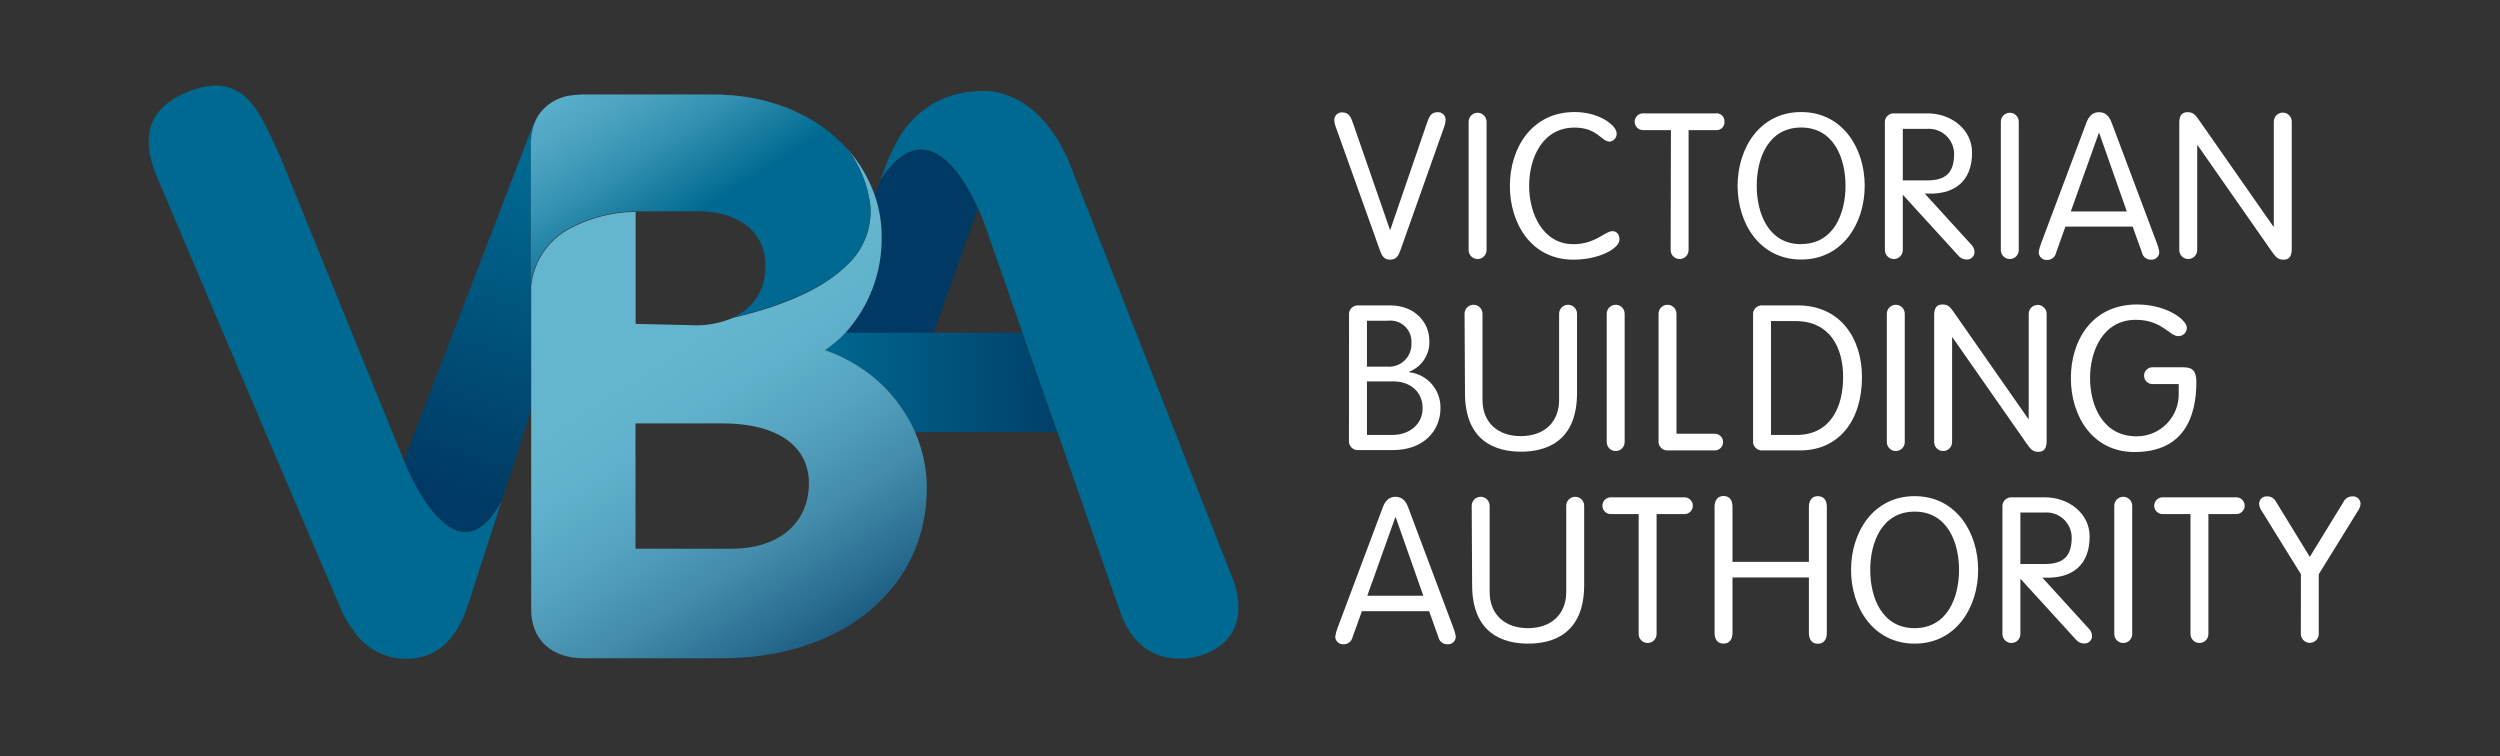 <svg width="357" height="108" viewBox="0 0 357 108" fill="none" xmlns="http://www.w3.org/2000/svg">
<rect x="0" y="0" width="357" height="108" fill="#333333" stroke="none"/>
<path d="M203.73 17.68C204.05 16.77 204.28 16.02 205.3 16.02C205.582 16.004 205.86 16.099 206.071 16.287C206.283 16.474 206.412 16.738 206.43 17.02C206.433 17.361 206.376 17.699 206.26 18.02L200 35.68C199.7 36.53 199.39 37.08 198.51 37.08C197.63 37.08 197.32 36.53 197.03 35.68L190.72 18.05C190.601 17.73 190.54 17.391 190.54 17.05C190.561 16.767 190.692 16.503 190.905 16.316C191.118 16.129 191.397 16.034 191.68 16.05C192.68 16.05 192.93 16.8 193.25 17.71L198.48 32.8H198.54L203.73 17.68Z" fill="white"/>
<path d="M212.28 35.71C212.28 36.05 212.145 36.375 211.905 36.615C211.665 36.855 211.339 36.99 211 36.99C210.661 36.99 210.335 36.855 210.095 36.615C209.855 36.375 209.72 36.05 209.72 35.71V17.38C209.72 17.041 209.855 16.715 210.095 16.475C210.335 16.235 210.661 16.1 211 16.1C211.339 16.1 211.665 16.235 211.905 16.475C212.145 16.715 212.28 17.041 212.28 17.38V35.71Z" fill="white"/>
<path d="M224.7 34.87C227.82 34.87 229.19 33.01 230.26 33.01C230.87 33.01 231.26 33.47 231.26 34.2C231.26 35.51 228.32 37.08 224.68 37.08C218.68 37.08 215.61 31.93 215.61 26.55C215.61 21.17 218.71 16 224.85 16C228.52 16 230.85 18 230.85 19C230.867 19.146 230.854 19.294 230.812 19.435C230.77 19.576 230.701 19.707 230.608 19.821C230.514 19.935 230.399 20.029 230.269 20.097C230.139 20.166 229.997 20.208 229.85 20.22C228.68 20.22 228.1 18.22 224.85 18.22C220.25 18.22 218.36 22.58 218.36 26.54C218.36 30.5 220.31 34.87 224.7 34.87Z" fill="white"/>
<path d="M238.61 18.58H234.74C234.574 18.595 234.406 18.576 234.248 18.523C234.09 18.469 233.945 18.384 233.822 18.271C233.698 18.159 233.6 18.022 233.533 17.869C233.465 17.717 233.431 17.552 233.431 17.385C233.431 17.218 233.465 17.053 233.533 16.901C233.6 16.748 233.698 16.611 233.822 16.499C233.945 16.386 234.09 16.301 234.248 16.247C234.406 16.194 234.574 16.175 234.74 16.19H245C245.164 16.171 245.33 16.187 245.486 16.239C245.643 16.291 245.786 16.377 245.905 16.491C246.024 16.605 246.117 16.743 246.177 16.897C246.236 17.051 246.261 17.215 246.25 17.38C246.263 17.545 246.239 17.711 246.18 17.866C246.121 18.021 246.029 18.161 245.909 18.276C245.79 18.391 245.646 18.478 245.489 18.53C245.332 18.583 245.165 18.6 245 18.58H241.13V35.71C241.13 36.05 240.995 36.375 240.755 36.615C240.515 36.855 240.189 36.99 239.85 36.99C239.511 36.99 239.185 36.855 238.945 36.615C238.705 36.375 238.57 36.05 238.57 35.71L238.61 18.58Z" fill="white"/>
<path d="M257.2 16C263.11 16 266.28 21.15 266.28 26.53C266.28 31.91 263.11 37.06 257.2 37.06C251.29 37.06 248.13 31.91 248.13 26.53C248.13 21.15 251.3 16 257.2 16ZM257.2 34.85C261.86 34.85 263.54 30.48 263.54 26.53C263.54 22.58 261.86 18.21 257.2 18.21C252.54 18.21 250.86 22.57 250.86 26.53C250.86 30.49 252.55 34.87 257.2 34.87V34.85Z" fill="white"/>
<path d="M271.72 35.71C271.72 36.05 271.585 36.375 271.345 36.615C271.105 36.855 270.779 36.99 270.44 36.99C270.101 36.99 269.775 36.855 269.535 36.615C269.295 36.375 269.16 36.05 269.16 35.71V17.59C269.138 17.404 269.159 17.215 269.219 17.037C269.28 16.859 269.38 16.697 269.511 16.563C269.642 16.429 269.802 16.326 269.978 16.261C270.155 16.197 270.343 16.172 270.53 16.19H275.27C278.53 16.19 281.61 18.4 281.61 21.78C281.61 25.97 279.05 27.54 275.97 27.65H274.86L281.47 34.9C281.629 35.047 281.755 35.227 281.84 35.427C281.924 35.627 281.965 35.843 281.96 36.06C281.95 36.202 281.912 36.34 281.848 36.468C281.784 36.595 281.696 36.708 281.588 36.801C281.48 36.894 281.355 36.965 281.22 37.009C281.085 37.054 280.942 37.071 280.8 37.06C280.574 37.056 280.352 37.001 280.15 36.901C279.948 36.801 279.77 36.657 279.63 36.48L271.72 27.81V35.71ZM271.72 25.76H275.21C277.89 25.76 279.05 24.63 279.05 21.95C279.042 21.456 278.933 20.969 278.729 20.519C278.526 20.069 278.233 19.665 277.867 19.332C277.502 19 277.072 18.745 276.605 18.585C276.138 18.425 275.643 18.362 275.15 18.4H271.72V25.76Z" fill="white"/>
<path d="M288.28 35.71C288.28 36.05 288.145 36.375 287.905 36.615C287.665 36.855 287.339 36.99 287 36.99C286.661 36.99 286.335 36.855 286.095 36.615C285.855 36.375 285.72 36.05 285.72 35.71V17.38C285.72 17.041 285.855 16.715 286.095 16.475C286.335 16.235 286.661 16.1 287 16.1C287.339 16.1 287.665 16.235 287.905 16.475C288.145 16.715 288.28 17.041 288.28 17.38V35.71Z" fill="white"/>
<path d="M293.6 36.12C293.54 36.406 293.382 36.662 293.154 36.844C292.926 37.026 292.642 37.124 292.35 37.12C292.194 37.136 292.037 37.118 291.889 37.069C291.741 37.019 291.604 36.939 291.489 36.833C291.374 36.727 291.283 36.599 291.221 36.455C291.159 36.311 291.128 36.156 291.13 36C291.193 35.56 291.31 35.13 291.48 34.72L297.91 17.59C298.23 16.69 298.75 16.02 299.74 16.02C300.73 16.02 301.25 16.69 301.57 17.59L308 34.72C308.17 35.13 308.287 35.56 308.35 36C308.347 36.153 308.312 36.304 308.247 36.442C308.183 36.581 308.091 36.705 307.976 36.807C307.861 36.908 307.727 36.985 307.582 37.032C307.436 37.079 307.282 37.095 307.13 37.08C306.838 37.084 306.554 36.986 306.326 36.804C306.098 36.622 305.94 36.366 305.88 36.08L304.54 32.36H294.94L293.6 36.12ZM299.77 19H299.71L295.71 30.2H303.71L299.77 19Z" fill="white"/>
<path d="M313.76 35.71C313.76 36.05 313.625 36.375 313.385 36.615C313.145 36.855 312.819 36.99 312.48 36.99C312.141 36.99 311.815 36.855 311.575 36.615C311.335 36.375 311.2 36.05 311.2 35.71V17.53C311.2 16.53 311.55 16.02 312.37 16.02C313.19 16.02 313.47 16.34 314.17 17.36L324.64 32.36H324.7V17.36C324.7 17.02 324.835 16.695 325.075 16.455C325.315 16.215 325.641 16.08 325.98 16.08C326.319 16.08 326.645 16.215 326.885 16.455C327.125 16.695 327.26 17.02 327.26 17.36V35.57C327.26 36.57 326.91 37.08 326.1 37.08C325.29 37.08 324.99 36.76 324.29 35.74L313.82 20.74H313.76V35.71Z" fill="white"/>
<path d="M192.64 45C192.62 44.815 192.641 44.628 192.702 44.453C192.763 44.277 192.862 44.117 192.992 43.984C193.122 43.851 193.28 43.749 193.454 43.684C193.628 43.62 193.815 43.594 194 43.61H198.51C202.18 43.61 204.1 46.2 204.1 48.55C204.171 49.516 203.929 50.478 203.41 51.296C202.892 52.114 202.124 52.743 201.22 53.09V53.15C202.47 53.292 203.623 53.895 204.452 54.842C205.28 55.789 205.725 57.012 205.7 58.27C205.7 61.53 203.28 64.27 198.92 64.27H194C193.813 64.288 193.625 64.263 193.448 64.199C193.272 64.134 193.112 64.031 192.981 63.897C192.85 63.763 192.75 63.601 192.689 63.423C192.629 63.245 192.608 63.056 192.63 62.87L192.64 45ZM195.2 52.36H198.11C198.564 52.395 199.02 52.332 199.447 52.177C199.875 52.022 200.265 51.777 200.59 51.459C200.916 51.141 201.17 50.757 201.335 50.333C201.501 49.909 201.574 49.455 201.55 49C201.583 48.558 201.517 48.115 201.358 47.702C201.199 47.288 200.951 46.915 200.63 46.609C200.31 46.303 199.926 46.072 199.506 45.932C199.086 45.792 198.64 45.747 198.2 45.8H195.2V52.36ZM195.2 62.11H198.81C201.31 62.11 203.15 60.57 203.15 58.27C203.15 56.15 201.6 54.46 198.93 54.46H195.2V62.11Z" fill="white"/>
<path d="M209.14 44.8C209.14 44.461 209.275 44.135 209.515 43.895C209.755 43.655 210.081 43.52 210.42 43.52C210.759 43.52 211.085 43.655 211.325 43.895C211.565 44.135 211.7 44.461 211.7 44.8V57.11C211.7 60.36 213.91 62.28 217.17 62.28C220.43 62.28 222.64 60.36 222.64 57.11V44.8C222.64 44.461 222.775 44.135 223.015 43.895C223.255 43.655 223.581 43.52 223.92 43.52C224.259 43.52 224.585 43.655 224.825 43.895C225.065 44.135 225.2 44.461 225.2 44.8V56.12C225.2 63.12 220.72 64.5 217.2 64.5C213.68 64.5 209.2 63.1 209.2 56.12L209.14 44.8Z" fill="white"/>
<path d="M232 63.13C232 63.469 231.865 63.795 231.625 64.035C231.385 64.275 231.059 64.41 230.72 64.41C230.381 64.41 230.055 64.275 229.815 64.035C229.575 63.795 229.44 63.469 229.44 63.13V44.8C229.44 44.461 229.575 44.135 229.815 43.895C230.055 43.655 230.381 43.52 230.72 43.52C231.059 43.52 231.385 43.655 231.625 43.895C231.865 44.135 232 44.461 232 44.8V63.13Z" fill="white"/>
<path d="M239.4 61.94H244.87C245.026 61.94 245.181 61.971 245.325 62.031C245.47 62.09 245.601 62.178 245.711 62.288C245.822 62.399 245.91 62.53 245.969 62.675C246.029 62.819 246.06 62.974 246.06 63.13C246.06 63.286 246.029 63.441 245.969 63.585C245.91 63.73 245.822 63.861 245.711 63.971C245.601 64.082 245.47 64.17 245.325 64.229C245.181 64.289 245.026 64.32 244.87 64.32H238.2C238.014 64.336 237.827 64.311 237.651 64.245C237.476 64.18 237.318 64.077 237.188 63.943C237.058 63.809 236.959 63.647 236.899 63.471C236.839 63.294 236.819 63.106 236.84 62.92V44.8C236.84 44.461 236.975 44.135 237.215 43.895C237.455 43.655 237.781 43.52 238.12 43.52C238.459 43.52 238.785 43.655 239.025 43.895C239.265 44.135 239.4 44.461 239.4 44.8V61.94Z" fill="white"/>
<path d="M250.34 45C250.318 44.815 250.338 44.627 250.398 44.451C250.459 44.274 250.558 44.114 250.688 43.98C250.818 43.847 250.977 43.745 251.152 43.68C251.327 43.616 251.514 43.592 251.7 43.61H256.7C262.86 43.61 265.89 48.38 265.89 53.85C265.89 60.04 262.6 64.32 257.05 64.32H251.7C251.514 64.336 251.327 64.311 251.151 64.245C250.976 64.18 250.818 64.077 250.688 63.943C250.558 63.809 250.459 63.647 250.399 63.471C250.339 63.294 250.319 63.106 250.34 62.92V45ZM252.9 62.11H256.56C261.39 62.11 263.2 58.11 263.2 53.85C263.2 49.59 261.28 45.85 256.39 45.85H252.9V62.11Z" fill="white"/>
<path d="M272 63.13C272 63.469 271.865 63.795 271.625 64.035C271.385 64.275 271.059 64.41 270.72 64.41C270.381 64.41 270.055 64.275 269.815 64.035C269.575 63.795 269.44 63.469 269.44 63.13V44.8C269.44 44.461 269.575 44.135 269.815 43.895C270.055 43.655 270.381 43.52 270.72 43.52C271.059 43.52 271.385 43.655 271.625 43.895C271.865 44.135 272 44.461 272 44.8V63.13Z" fill="white"/>
<path d="M278.76 63.13C278.76 63.469 278.625 63.795 278.385 64.035C278.145 64.275 277.819 64.41 277.48 64.41C277.141 64.41 276.815 64.275 276.575 64.035C276.335 63.795 276.2 63.469 276.2 63.13V45C276.2 44 276.55 43.48 277.37 43.48C278.19 43.48 278.47 43.8 279.17 44.82L289.64 59.82H289.7V44.82C289.7 44.48 289.835 44.155 290.075 43.915C290.315 43.675 290.641 43.54 290.98 43.54C291.319 43.54 291.645 43.675 291.885 43.915C292.125 44.155 292.26 44.48 292.26 44.82V63C292.26 64 291.91 64.52 291.1 64.52C290.29 64.52 289.99 64.2 289.29 63.18L278.82 48.18H278.76V63.13Z" fill="white"/>
<path d="M307.48 54.84C307.314 54.855 307.146 54.836 306.988 54.782C306.83 54.729 306.685 54.644 306.562 54.531C306.438 54.419 306.34 54.282 306.273 54.129C306.205 53.977 306.171 53.812 306.171 53.645C306.171 53.478 306.205 53.313 306.273 53.161C306.34 53.008 306.438 52.871 306.562 52.759C306.685 52.646 306.83 52.561 306.988 52.508C307.146 52.454 307.314 52.435 307.48 52.45H311.78C313.09 52.45 313.64 52.95 313.64 54.55C313.64 59.55 311.84 64.55 304.8 64.55C298.8 64.55 295.72 59.4 295.72 54.01C295.72 48.62 298.72 43.48 305.18 43.48C309.43 43.48 312.28 45.69 312.28 46.8C312.281 46.96 312.251 47.118 312.19 47.266C312.129 47.413 312.038 47.547 311.925 47.659C311.811 47.771 311.675 47.859 311.527 47.917C311.378 47.976 311.22 48.004 311.06 48C309.78 48 308.73 45.67 305 45.67C300.35 45.67 298.46 50.04 298.46 53.99C298.46 57.94 300.29 62.31 305.12 62.31C305.927 62.31 306.725 62.148 307.468 61.833C308.211 61.518 308.882 61.056 309.442 60.476C310.002 59.895 310.44 59.207 310.728 58.454C311.016 57.7 311.15 56.896 311.12 56.09V54.84H307.48Z" fill="white"/>
<path d="M193.14 91C193.08 91.286 192.922 91.542 192.694 91.724C192.466 91.906 192.182 92.004 191.89 92C191.739 92.015 191.586 91.999 191.441 91.953C191.296 91.906 191.162 91.83 191.048 91.73C190.933 91.63 190.841 91.507 190.776 91.369C190.711 91.232 190.675 91.082 190.67 90.93C190.734 90.492 190.848 90.062 191.01 89.65L197.44 72.51C197.76 71.61 198.29 70.94 199.28 70.94C200.27 70.94 200.79 71.61 201.11 72.51L207.54 89.65C207.71 90.06 207.827 90.49 207.89 90.93C207.885 91.083 207.849 91.234 207.784 91.372C207.718 91.51 207.625 91.633 207.509 91.734C207.393 91.835 207.258 91.91 207.112 91.956C206.966 92.002 206.812 92.017 206.66 92C206.369 92.002 206.085 91.904 205.858 91.722C205.63 91.54 205.472 91.285 205.41 91L204.08 87.28H194.48L193.14 91ZM199.31 73.87H199.25L195.25 85.07H203.25L199.31 73.87Z" fill="white"/>
<path d="M210.16 72.22C210.16 71.88 210.295 71.555 210.535 71.315C210.775 71.075 211.101 70.94 211.44 70.94C211.779 70.94 212.105 71.075 212.345 71.315C212.585 71.555 212.72 71.88 212.72 72.22V84.52C212.72 87.78 214.93 89.7 218.19 89.7C221.45 89.7 223.66 87.78 223.66 84.52V72.22C223.66 71.88 223.795 71.555 224.035 71.315C224.275 71.075 224.601 70.94 224.94 70.94C225.279 70.94 225.605 71.075 225.845 71.315C226.085 71.555 226.22 71.88 226.22 72.22V83.53C226.22 90.53 221.74 91.91 218.22 91.91C214.7 91.91 210.22 90.52 210.22 83.53L210.16 72.22Z" fill="white"/>
<path d="M234 73.41H230.13C229.964 73.425 229.796 73.406 229.638 73.353C229.48 73.299 229.335 73.214 229.212 73.101C229.088 72.989 228.99 72.852 228.923 72.699C228.855 72.547 228.821 72.382 228.821 72.215C228.821 72.048 228.855 71.883 228.923 71.731C228.99 71.578 229.088 71.441 229.212 71.329C229.335 71.216 229.48 71.131 229.638 71.078C229.796 71.024 229.964 71.005 230.13 71.02H240.43C240.596 71.005 240.764 71.024 240.922 71.078C241.08 71.131 241.225 71.216 241.348 71.329C241.472 71.441 241.57 71.578 241.637 71.731C241.705 71.883 241.739 72.048 241.739 72.215C241.739 72.382 241.705 72.547 241.637 72.699C241.57 72.852 241.472 72.989 241.348 73.101C241.225 73.214 241.08 73.299 240.922 73.353C240.764 73.406 240.596 73.425 240.43 73.41H236.56V90.54C236.56 90.879 236.425 91.205 236.185 91.445C235.945 91.685 235.619 91.82 235.28 91.82C234.941 91.82 234.615 91.685 234.375 91.445C234.135 91.205 234 90.879 234 90.54V73.41Z" fill="white"/>
<path d="M247.4 90.37C247.4 91.37 246.9 91.91 246.12 91.91C245.34 91.91 244.84 91.39 244.84 90.37V72.37C244.84 71.37 245.33 70.83 246.12 70.83C246.91 70.83 247.4 71.35 247.4 72.37V80.23H258.31V72.39C258.31 71.39 258.8 70.85 259.59 70.85C260.38 70.85 260.87 71.37 260.87 72.39V90.39C260.87 91.39 260.37 91.93 259.59 91.93C258.81 91.93 258.31 91.41 258.31 90.39V82.46H247.4V90.37Z" fill="white"/>
<path d="M273.41 70.85C279.31 70.85 282.48 76 282.48 81.38C282.48 86.76 279.31 91.91 273.41 91.91C267.51 91.91 264.33 86.76 264.33 81.38C264.33 76 267.5 70.85 273.41 70.85ZM273.41 89.7C278.06 89.7 279.75 85.34 279.75 81.38C279.75 77.42 278.06 73.06 273.41 73.06C268.76 73.06 267.07 77.42 267.07 81.38C267.07 85.34 268.75 89.7 273.41 89.7Z" fill="white"/>
<path d="M288.51 90.54C288.51 90.879 288.375 91.205 288.135 91.445C287.895 91.685 287.569 91.82 287.23 91.82C286.891 91.82 286.565 91.685 286.325 91.445C286.085 91.205 285.95 90.879 285.95 90.54V72.42C285.928 72.234 285.949 72.044 286.009 71.867C286.07 71.689 286.17 71.527 286.301 71.393C286.432 71.259 286.592 71.156 286.768 71.091C286.945 71.027 287.133 71.002 287.32 71.02H292.06C295.32 71.02 298.4 73.24 298.4 76.61C298.4 80.8 295.84 82.37 292.76 82.49H291.65L298.25 89.73C298.409 89.878 298.536 90.058 298.622 90.257C298.708 90.457 298.752 90.673 298.75 90.89C298.74 91.032 298.702 91.171 298.638 91.298C298.574 91.425 298.486 91.538 298.378 91.631C298.27 91.724 298.145 91.795 298.01 91.839C297.875 91.884 297.732 91.901 297.59 91.89C297.364 91.886 297.142 91.832 296.94 91.732C296.737 91.632 296.56 91.487 296.42 91.31L288.51 82.64V90.54ZM288.51 80.54H292C294.68 80.54 295.84 79.41 295.84 76.73C295.832 76.236 295.723 75.75 295.519 75.3C295.316 74.85 295.022 74.447 294.657 74.115C294.291 73.784 293.862 73.53 293.394 73.371C292.927 73.212 292.432 73.15 291.94 73.19H288.51V80.54Z" fill="white"/>
<path d="M304.48 90.54C304.48 90.879 304.345 91.205 304.105 91.445C303.865 91.685 303.539 91.82 303.2 91.82C302.861 91.82 302.535 91.685 302.295 91.445C302.055 91.205 301.92 90.879 301.92 90.54V72.22C301.92 71.88 302.055 71.555 302.295 71.315C302.535 71.075 302.861 70.94 303.2 70.94C303.539 70.94 303.865 71.075 304.105 71.315C304.345 71.555 304.48 71.88 304.48 72.22V90.54Z" fill="white"/>
<path d="M312.8 73.41H308.93C308.764 73.425 308.596 73.406 308.438 73.353C308.28 73.299 308.135 73.214 308.012 73.101C307.888 72.989 307.79 72.852 307.723 72.699C307.655 72.547 307.621 72.382 307.621 72.215C307.621 72.048 307.655 71.883 307.723 71.731C307.79 71.578 307.888 71.441 308.012 71.329C308.135 71.216 308.28 71.131 308.438 71.078C308.596 71.024 308.764 71.005 308.93 71.02H319.23C319.396 71.005 319.564 71.024 319.722 71.078C319.88 71.131 320.025 71.216 320.148 71.329C320.272 71.441 320.37 71.578 320.437 71.731C320.505 71.883 320.539 72.048 320.539 72.215C320.539 72.382 320.505 72.547 320.437 72.699C320.37 72.852 320.272 72.989 320.148 73.101C320.025 73.214 319.88 73.299 319.722 73.353C319.564 73.406 319.396 73.425 319.23 73.41H315.36V90.54C315.36 90.879 315.225 91.205 314.985 91.445C314.745 91.685 314.419 91.82 314.08 91.82C313.741 91.82 313.415 91.685 313.175 91.445C312.935 91.205 312.8 90.879 312.8 90.54V73.41Z" fill="white"/>
<path d="M328.57 82L323 73C322.765 72.69 322.626 72.318 322.6 71.93C322.602 71.783 322.635 71.639 322.695 71.505C322.756 71.371 322.843 71.251 322.952 71.153C323.061 71.054 323.189 70.979 323.328 70.932C323.467 70.885 323.614 70.868 323.76 70.88C324.029 70.877 324.293 70.952 324.52 71.095C324.747 71.239 324.928 71.446 325.04 71.69L329.84 79.52L334.64 71.69C334.753 71.446 334.934 71.241 335.161 71.097C335.388 70.953 335.651 70.878 335.92 70.88C336.067 70.868 336.214 70.885 336.354 70.932C336.494 70.979 336.622 71.054 336.732 71.152C336.841 71.251 336.93 71.371 336.991 71.504C337.053 71.638 337.086 71.783 337.09 71.93C337.061 72.319 336.918 72.691 336.68 73L331.12 82V90.52C331.12 90.859 330.985 91.185 330.745 91.425C330.505 91.665 330.179 91.8 329.84 91.8C329.501 91.8 329.175 91.665 328.935 91.425C328.695 91.185 328.56 90.859 328.56 90.52L328.57 82Z" fill="white"/>
<path d="M71.66 71.54V71.48C71.648 71.531 71.632 71.582 71.61 71.63L71.66 71.54Z" fill="url(#paint0_linear_24_3)"/>
<path d="M75.83 20.66V20.52C75.833 19.924 75.9 19.331 76.03 18.75C76.174 17.959 76.458 17.201 76.87 16.51C76.371 17.311 75.965 18.167 75.66 19.06L57.66 65.79C57.66 65.79 64.81 84.22 71.66 71.46C73.01 67.36 74.46 62.91 75.8 58.65V20.65L75.83 20.66Z" fill="url(#paint1_linear_24_3)"/>
<path d="M57.68 65.79L40.08 22.52C37.34 16.85 35.32 9.61 26.67 13.17C18.02 16.73 22 24.27 23.11 26.91C24.24 29.61 47.7 84.8 48.66 86.91C49.092 87.989 49.678 88.999 50.4 89.91C51.205 91.195 52.327 92.253 53.657 92.981C54.988 93.709 56.483 94.084 58 94.07C61.94 94.07 65.08 91.88 66.94 86.07C69.83 77.07 71.3 72.56 71.59 71.66C71.612 71.612 71.628 71.562 71.64 71.51C64.83 84.22 57.68 65.79 57.68 65.79Z" fill="#006991"/>
<path d="M120.73 47.53H121.09H133.32L139.66 29.77C137.47 24.95 132.12 16.04 125.76 25.67L124.88 27.87C125.538 29.74 125.876 31.708 125.88 33.69C125.992 38.791 124.149 43.742 120.73 47.53Z" fill="#003963"/>
<path d="M146 47.51H121.09H120.73C119.856 48.446 118.88 49.281 117.82 50C119.062 50.43 120.263 50.969 121.41 51.61C121.86 51.86 122.3 52.12 122.73 52.4C125.413 54.136 127.674 56.449 129.35 59.17C129.92 60.09 130.67 61.7 130.67 61.7C130.67 61.7 146.21 61.7 150.97 61.7L146 47.51Z" fill="url(#paint2_linear_24_3)"/>
<path d="M175.71 81.83L153.36 24.92C148.67 11.77 139.84 13 139.84 13H139.74C139.459 13.004 139.178 13.027 138.9 13.07C135.472 13.325 132.277 14.903 129.99 17.47C127.53 20.03 125.76 25.63 125.76 25.63C132.12 16 137.47 24.91 139.66 29.73C140.35 31.24 140.73 32.36 140.73 32.36L146 47.51L151 61.7L160.12 87.83C163.53 96.56 171.57 93.57 171.57 93.57C180.13 90.64 175.71 81.83 175.71 81.83Z" fill="#006991"/>
<path d="M113.52 15.92C113.97 16.12 114.4 16.33 114.83 16.56C114.4 16.33 114 16.12 113.52 15.92Z" fill="url(#paint3_linear_24_3)"/>
<path d="M108.63 41.38C108.63 41.49 108.52 41.59 108.47 41.7C108.52 41.59 108.58 41.49 108.63 41.38Z" fill="url(#paint4_linear_24_3)"/>
<path d="M109.26 38.84L109.17 39.5C109.2 39.28 109.24 39.06 109.26 38.84Z" fill="url(#paint5_linear_24_3)"/>
<path d="M109.32 37.84V37.78C109.32 37.9 109.32 38.02 109.32 38.14C109.31 38 109.32 37.94 109.32 37.84Z" fill="url(#paint6_linear_24_3)"/>
<path d="M75.83 20.52V20.66C75.832 20.018 75.899 19.378 76.03 18.75C75.9 19.331 75.833 19.925 75.83 20.52Z" fill="url(#paint7_linear_24_3)"/>
<path d="M75.83 20.52V20.66C75.832 20.018 75.899 19.378 76.03 18.75C75.9 19.331 75.833 19.925 75.83 20.52Z" fill="url(#paint8_linear_24_3)"/>
<path d="M130.64 61.62C130.266 60.775 129.835 59.956 129.35 59.17C127.682 56.443 125.419 54.128 122.73 52.4C122.3 52.12 121.86 51.86 121.41 51.61C120.263 50.969 119.062 50.43 117.82 50C118.879 49.287 119.855 48.459 120.73 47.53C124.161 43.74 126.011 38.781 125.9 33.67C125.896 31.688 125.558 29.72 124.9 27.85C124.064 25.481 122.78 23.295 121.12 21.41C122.857 23.754 123.95 26.512 124.29 29.41C124.41 30.996 124.166 32.589 123.574 34.066C122.983 35.543 122.062 36.865 120.88 37.93C117.97 40.79 112.94 43.43 104.7 45.39L104.82 45.33C102.775 46.221 100.543 46.595 98.32 46.42L90.77 46.25V30.25C87.403 30.284 84.096 31.146 81.14 32.76C79.675 33.591 78.43 34.761 77.51 36.172C76.589 37.583 76.02 39.194 75.85 40.87V87C75.85 91.34 78.73 94 83.36 94H103.11C120.32 94 132.35 84 132.35 69.71C132.347 66.924 131.765 64.169 130.64 61.62ZM104.53 78.36H90.75V60.46H103.13C111.31 60.46 115.51 63.91 115.51 68.98C115.51 75 110.84 78.36 104.53 78.36Z" fill="url(#paint9_linear_24_3)"/>
<path d="M107.38 14C108.03 14.12 108.66 14.26 109.28 14.42C108.66 14.27 108 14.13 107.38 14Z" fill="url(#paint10_linear_24_3)"/>
<path d="M110.09 14.66C110.54 14.79 110.99 14.93 111.42 15.08C111 14.93 110.54 14.79 110.09 14.66Z" fill="url(#paint11_linear_24_3)"/>
<path d="M104.49 13.61C105.25 13.68 105.99 13.78 106.72 13.9C106 13.78 105.25 13.68 104.49 13.61Z" fill="url(#paint12_linear_24_3)"/>
<path d="M101.45 13.48C102.35 13.48 103.22 13.48 104.07 13.58C103.22 13.52 102.35 13.48 101.45 13.48Z" fill="url(#paint13_linear_24_3)"/>
<path d="M108 42.57C107.83 42.832 107.643 43.083 107.44 43.32C107.641 43.081 107.828 42.831 108 42.57Z" fill="url(#paint14_linear_24_3)"/>
<path d="M107.38 43.37C106.655 44.176 105.778 44.832 104.8 45.3C105.783 44.84 106.661 44.183 107.38 43.37Z" fill="url(#paint15_linear_24_3)"/>
<path d="M119.87 20.15C120.29 20.55 120.69 20.95 121.07 21.37C120.69 21 120.29 20.55 119.87 20.15Z" fill="url(#paint16_linear_24_3)"/>
<path d="M109.3 38.14C109.3 38.38 109.3 38.61 109.3 38.84C109.28 38.61 109.29 38.38 109.3 38.14Z" fill="url(#paint17_linear_24_3)"/>
<path d="M109.17 39.5C109.17 39.62 109.17 39.74 109.09 39.86C109.12 39.74 109.15 39.62 109.17 39.5Z" fill="url(#paint18_linear_24_3)"/>
<path d="M121.09 21.4L121.1 21.41L121.09 21.4Z" fill="url(#paint19_linear_24_3)"/>
<path d="M116.49 17.51C116.89 17.76 117.28 18.03 117.66 18.3C117.28 18 116.89 17.76 116.49 17.51Z" fill="url(#paint20_linear_24_3)"/>
<path d="M124.27 29.38C123.93 26.482 122.837 23.724 121.1 21.38C120.72 20.96 120.32 20.56 119.9 20.16L119.51 19.79C119.14 19.45 118.75 19.13 118.35 18.79L117.69 18.28C117.31 18.01 116.92 17.74 116.52 17.49C116.12 17.24 115.97 17.15 115.68 16.98C115.39 16.81 115.14 16.68 114.86 16.54C114.58 16.4 114 16.1 113.55 15.9L112.63 15.5L111.45 15.06C111.02 14.91 110.57 14.77 110.12 14.64L109.31 14.41C108.69 14.25 108.06 14.11 107.41 13.99L106.75 13.88C106.02 13.76 105.28 13.66 104.52 13.59H104.1C103.25 13.53 102.38 13.49 101.48 13.49H83.34C82.842 13.492 82.344 13.525 81.85 13.59C80.956 13.659 80.085 13.908 79.289 14.322C78.493 14.737 77.79 15.307 77.22 16C77.1 16.16 76.98 16.31 76.87 16.48C76.445 17.178 76.15 17.947 76 18.75C75.869 19.378 75.802 20.018 75.8 20.66V40.8C75.97 39.124 76.539 37.513 77.46 36.102C78.38 34.691 79.625 33.521 81.09 32.69C84.046 31.076 87.353 30.214 90.72 30.18H99.83C104.95 30.18 109.25 32.75 109.29 37.78V37.84C109.29 37.94 109.29 38.04 109.29 38.14C109.29 38.24 109.29 38.61 109.29 38.84C109.29 39.07 109.23 39.28 109.2 39.5C109.17 39.72 109.2 39.74 109.12 39.86C109.082 40.084 109.029 40.304 108.96 40.52C108.878 40.813 108.778 41.1 108.66 41.38C108.66 41.49 108.55 41.59 108.5 41.7C108.394 41.931 108.274 42.154 108.14 42.37L108.01 42.57C107.838 42.831 107.651 43.081 107.45 43.32C106.731 44.133 105.853 44.79 104.87 45.25L104.75 45.31C112.99 43.31 118.02 40.71 120.93 37.85C122.092 36.783 122.996 35.467 123.575 33.999C124.154 32.532 124.391 30.953 124.27 29.38Z" fill="url(#paint21_linear_24_3)"/>
<defs>
<linearGradient id="paint0_linear_24_3" x1="70.93" y1="73.58" x2="87.168" y2="28.311" gradientUnits="userSpaceOnUse">
<stop stop-color="#003963"/>
<stop offset="1" stop-color="#006991"/>
</linearGradient>
<linearGradient id="paint1_linear_24_3" x1="63.82" y1="71.03" x2="80.07" y2="25.75" gradientUnits="userSpaceOnUse">
<stop stop-color="#003963"/>
<stop offset="1" stop-color="#006991"/>
</linearGradient>
<linearGradient id="paint2_linear_24_3" x1="157.65" y1="54.39" x2="116.55" y2="54.8" gradientUnits="userSpaceOnUse">
<stop stop-color="#003963"/>
<stop offset="1" stop-color="#006991"/>
</linearGradient>
<linearGradient id="paint3_linear_24_3" x1="156.16" y1="81.77" x2="121.03" y2="26.95" gradientUnits="userSpaceOnUse">
<stop stop-color="#003963"/>
<stop offset="0.05" stop-color="#08446C"/>
<stop offset="0.26" stop-color="#296C8F"/>
<stop offset="0.46" stop-color="#438CAB"/>
<stop offset="0.66" stop-color="#55A3BF"/>
<stop offset="0.84" stop-color="#60B1CB"/>
<stop offset="1" stop-color="#64B6CF"/>
</linearGradient>
<linearGradient id="paint4_linear_24_3" x1="140.699" y1="91.72" x2="105.549" y2="36.861" gradientUnits="userSpaceOnUse">
<stop stop-color="#003963"/>
<stop offset="0.05" stop-color="#08446C"/>
<stop offset="0.26" stop-color="#296C8F"/>
<stop offset="0.46" stop-color="#438CAB"/>
<stop offset="0.66" stop-color="#55A3BF"/>
<stop offset="0.84" stop-color="#60B1CB"/>
<stop offset="1" stop-color="#64B6CF"/>
</linearGradient>
<linearGradient id="paint5_linear_24_3" x1="142.231" y1="90.71" x2="107.102" y2="35.869" gradientUnits="userSpaceOnUse">
<stop stop-color="#003963"/>
<stop offset="0.05" stop-color="#08446C"/>
<stop offset="0.26" stop-color="#296C8F"/>
<stop offset="0.46" stop-color="#438CAB"/>
<stop offset="0.66" stop-color="#55A3BF"/>
<stop offset="0.84" stop-color="#60B1CB"/>
<stop offset="1" stop-color="#64B6CF"/>
</linearGradient>
<linearGradient id="paint6_linear_24_3" x1="142.85" y1="90.31" x2="107.72" y2="35.48" gradientUnits="userSpaceOnUse">
<stop stop-color="#003963"/>
<stop offset="0.05" stop-color="#08446C"/>
<stop offset="0.26" stop-color="#296C8F"/>
<stop offset="0.46" stop-color="#438CAB"/>
<stop offset="0.66" stop-color="#55A3BF"/>
<stop offset="0.84" stop-color="#60B1CB"/>
<stop offset="1" stop-color="#64B6CF"/>
</linearGradient>
<linearGradient id="paint7_linear_24_3" x1="58.24" y1="69.02" x2="74.481" y2="23.74" gradientUnits="userSpaceOnUse">
<stop stop-color="#003963"/>
<stop offset="1" stop-color="#006991"/>
</linearGradient>
<linearGradient id="paint8_linear_24_3" x1="127.459" y1="100.15" x2="92.339" y2="45.331" gradientUnits="userSpaceOnUse">
<stop stop-color="#003963"/>
<stop offset="0.05" stop-color="#08446C"/>
<stop offset="0.26" stop-color="#296C8F"/>
<stop offset="0.46" stop-color="#438CAB"/>
<stop offset="0.66" stop-color="#55A3BF"/>
<stop offset="0.84" stop-color="#60B1CB"/>
<stop offset="1" stop-color="#64B6CF"/>
</linearGradient>
<linearGradient id="paint9_linear_24_3" x1="126.25" y1="98.51" x2="95.44" y2="50.41" gradientUnits="userSpaceOnUse">
<stop stop-color="#003963"/>
<stop offset="0.05" stop-color="#08446C"/>
<stop offset="0.26" stop-color="#296C8F"/>
<stop offset="0.46" stop-color="#438CAB"/>
<stop offset="0.66" stop-color="#55A3BF"/>
<stop offset="0.84" stop-color="#60B1CB"/>
<stop offset="1" stop-color="#64B6CF"/>
</linearGradient>
<linearGradient id="paint10_linear_24_3" x1="113.16" y1="21.76" x2="95.66" y2="-5.55" gradientUnits="userSpaceOnUse">
<stop stop-color="#006991"/>
<stop offset="0.16" stop-color="#1B7EA2"/>
<stop offset="0.39" stop-color="#3B96B5"/>
<stop offset="0.61" stop-color="#51A8C3"/>
<stop offset="0.82" stop-color="#5FB2CC"/>
<stop offset="1" stop-color="#64B6CF"/>
</linearGradient>
<linearGradient id="paint11_linear_24_3" x1="114.58" y1="20.85" x2="97.09" y2="-6.46" gradientUnits="userSpaceOnUse">
<stop stop-color="#006991"/>
<stop offset="0.16" stop-color="#1B7EA2"/>
<stop offset="0.39" stop-color="#3B96B5"/>
<stop offset="0.61" stop-color="#51A8C3"/>
<stop offset="0.82" stop-color="#5FB2CC"/>
<stop offset="1" stop-color="#64B6CF"/>
</linearGradient>
<linearGradient id="paint12_linear_24_3" x1="111.44" y1="22.86" x2="93.94" y2="-4.45" gradientUnits="userSpaceOnUse">
<stop stop-color="#006991"/>
<stop offset="0.16" stop-color="#1B7EA2"/>
<stop offset="0.39" stop-color="#3B96B5"/>
<stop offset="0.61" stop-color="#51A8C3"/>
<stop offset="0.82" stop-color="#5FB2CC"/>
<stop offset="1" stop-color="#64B6CF"/>
</linearGradient>
<linearGradient id="paint13_linear_24_3" x1="109.52" y1="24.09" x2="92.03" y2="-3.22" gradientUnits="userSpaceOnUse">
<stop stop-color="#006991"/>
<stop offset="0.16" stop-color="#1B7EA2"/>
<stop offset="0.39" stop-color="#3B96B5"/>
<stop offset="0.61" stop-color="#51A8C3"/>
<stop offset="0.82" stop-color="#5FB2CC"/>
<stop offset="1" stop-color="#64B6CF"/>
</linearGradient>
<linearGradient id="paint14_linear_24_3" x1="99.67" y1="30.4" x2="82.17" y2="3.09" gradientUnits="userSpaceOnUse">
<stop stop-color="#006991"/>
<stop offset="0.16" stop-color="#1B7EA2"/>
<stop offset="0.39" stop-color="#3B96B5"/>
<stop offset="0.61" stop-color="#51A8C3"/>
<stop offset="0.82" stop-color="#5FB2CC"/>
<stop offset="1" stop-color="#64B6CF"/>
</linearGradient>
<linearGradient id="paint15_linear_24_3" x1="97.89" y1="31.54" x2="80.4" y2="4.23" gradientUnits="userSpaceOnUse">
<stop stop-color="#006991"/>
<stop offset="0.16" stop-color="#1B7EA2"/>
<stop offset="0.39" stop-color="#3B96B5"/>
<stop offset="0.61" stop-color="#51A8C3"/>
<stop offset="0.82" stop-color="#5FB2CC"/>
<stop offset="1" stop-color="#64B6CF"/>
</linearGradient>
<linearGradient id="paint16_linear_24_3" x1="118.79" y1="18.15" x2="101.3" y2="-9.16" gradientUnits="userSpaceOnUse">
<stop stop-color="#006991"/>
<stop offset="0.16" stop-color="#1B7EA2"/>
<stop offset="0.39" stop-color="#3B96B5"/>
<stop offset="0.61" stop-color="#51A8C3"/>
<stop offset="0.82" stop-color="#5FB2CC"/>
<stop offset="1" stop-color="#64B6CF"/>
</linearGradient>
<linearGradient id="paint17_linear_24_3" x1="102.81" y1="28.39" x2="85.32" y2="1.08" gradientUnits="userSpaceOnUse">
<stop stop-color="#006991"/>
<stop offset="0.16" stop-color="#1B7EA2"/>
<stop offset="0.39" stop-color="#3B96B5"/>
<stop offset="0.61" stop-color="#51A8C3"/>
<stop offset="0.82" stop-color="#5FB2CC"/>
<stop offset="1" stop-color="#64B6CF"/>
</linearGradient>
<linearGradient id="paint18_linear_24_3" x1="102.16" y1="28.8" x2="84.67" y2="1.5" gradientUnits="userSpaceOnUse">
<stop stop-color="#006991"/>
<stop offset="0.16" stop-color="#1B7EA2"/>
<stop offset="0.39" stop-color="#3B96B5"/>
<stop offset="0.61" stop-color="#51A8C3"/>
<stop offset="0.82" stop-color="#5FB2CC"/>
<stop offset="1" stop-color="#64B6CF"/>
</linearGradient>
<linearGradient id="paint19_linear_24_3" x1="118.95" y1="18.05" x2="101.441" y2="-9.274" gradientUnits="userSpaceOnUse">
<stop stop-color="#006991"/>
<stop offset="0.16" stop-color="#1B7EA2"/>
<stop offset="0.39" stop-color="#3B96B5"/>
<stop offset="0.61" stop-color="#51A8C3"/>
<stop offset="0.82" stop-color="#5FB2CC"/>
<stop offset="1" stop-color="#64B6CF"/>
</linearGradient>
<linearGradient id="paint20_linear_24_3" x1="117.69" y1="18.86" x2="100.19" y2="-8.45" gradientUnits="userSpaceOnUse">
<stop stop-color="#006991"/>
<stop offset="0.16" stop-color="#1B7EA2"/>
<stop offset="0.39" stop-color="#3B96B5"/>
<stop offset="0.61" stop-color="#51A8C3"/>
<stop offset="0.82" stop-color="#5FB2CC"/>
<stop offset="1" stop-color="#64B6CF"/>
</linearGradient>
<linearGradient id="paint21_linear_24_3" x1="98.56" y1="31.23" x2="81.23" y2="4.18" gradientUnits="userSpaceOnUse">
<stop stop-color="#006991"/>
<stop offset="0.1" stop-color="#0F759A"/>
<stop offset="0.36" stop-color="#3491B1"/>
<stop offset="0.61" stop-color="#4EA5C2"/>
<stop offset="0.83" stop-color="#5EB2CC"/>
<stop offset="1" stop-color="#64B6CF"/>
</linearGradient>
</defs>
</svg>
